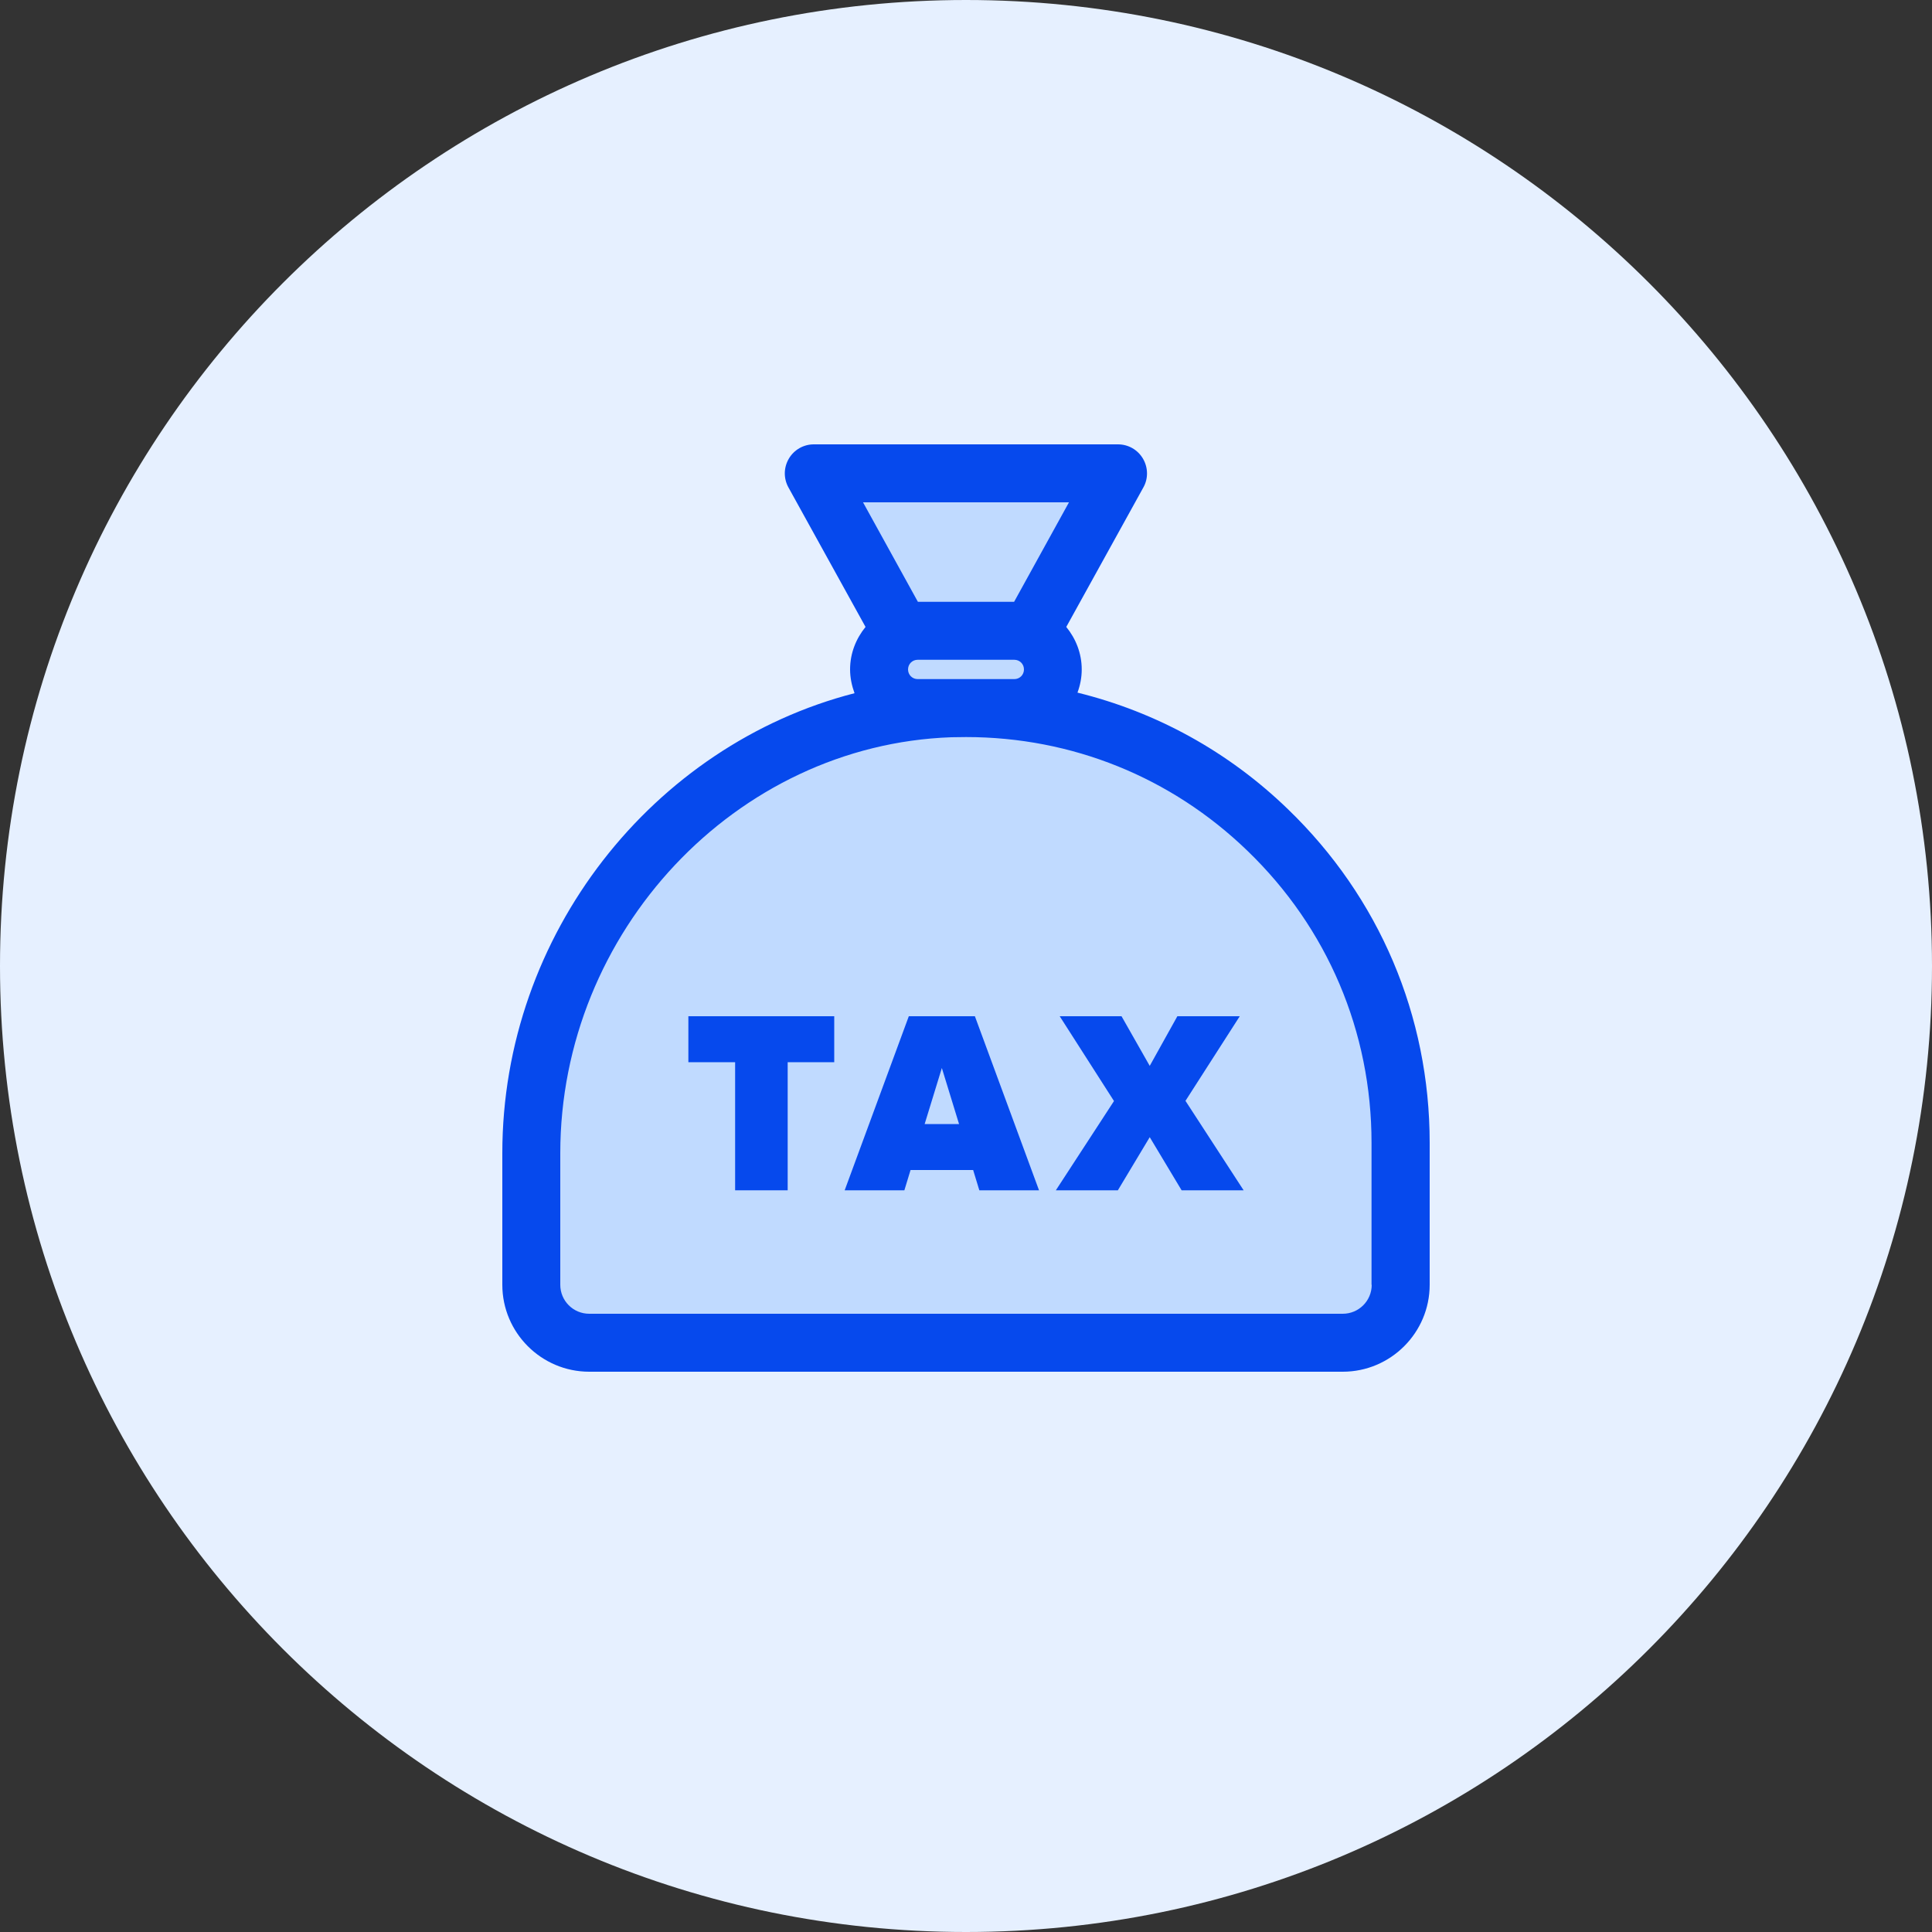 <svg width="100" height="100" viewBox="0 0 100 100" fill="none" xmlns="http://www.w3.org/2000/svg">
<rect x="0" y="0" width="100" height="100" fill="#333333" stroke="none"/>
<path d="M50 100C77.614 100 100 77.614 100 50C100 22.386 77.614 0 50 0C22.386 0 0 22.386 0 50C0 77.614 22.386 100 50 100Z" fill="#E6F0FF"/>
<path d="M53.91 36.06C54.28 35.7 54.5 35.2 54.5 34.65C54.5 33.55 53.6 32.65 52.5 32.65H53.38L57.88 24.5H42.12L46.62 32.65H47.5C46.95 32.65 46.45 32.88 46.09 33.24C45.72 33.6 45.5 34.1 45.5 34.65C45.5 35.75 46.4 36.65 47.5 36.65H52.5C53.05 36.65 53.55 36.42 53.91 36.06Z" fill="#C0DAFF"/>
<path d="M49.99 36.65C49.72 36.65 49.45 36.65 49.18 36.66C36.99 37.1 27.5 47.49 27.5 59.69V66.5C27.5 68.16 28.84 69.5 30.5 69.5H69.5C71.16 69.5 72.5 68.16 72.5 66.5V59.15C72.5 46.72 62.42 36.65 49.99 36.65Z" fill="#C0DAFF"/>
<path d="M66.66 41.88C63.57 38.89 59.83 36.85 55.77 35.85C55.91 35.47 55.99 35.07 55.99 34.65C55.99 33.81 55.68 33.05 55.19 32.45L59.18 25.23C59.44 24.77 59.43 24.2 59.16 23.74C58.89 23.28 58.4 23 57.87 23H42.12C41.59 23 41.1 23.28 40.83 23.74C40.56 24.2 40.55 24.76 40.81 25.23L44.8 32.45C44.31 33.05 44 33.81 44 34.65C44 35.08 44.09 35.49 44.23 35.88C33.82 38.56 26 48.34 26 59.69V66.5C26 68.98 28.02 71 30.5 71H69.5C71.98 71 74 68.98 74 66.5V59.15C74 52.58 71.39 46.44 66.66 41.88ZM47.5 34.15H52.5C52.78 34.15 53 34.37 53 34.65C53 34.93 52.78 35.15 52.5 35.15H47.5C47.22 35.15 47 34.93 47 34.65C47 34.37 47.22 34.15 47.5 34.15ZM55.33 26L52.49 31.15H47.51L44.67 26H55.34H55.33ZM71 66.5C71 67.33 70.33 68 69.5 68H30.5C29.67 68 29 67.33 29 66.5V59.69C29 48.22 38.08 38.56 49.23 38.16C49.49 38.16 49.75 38.15 50 38.15C55.47 38.15 60.62 40.22 64.57 44.04C68.71 48.03 70.99 53.4 70.99 59.15V66.5H71Z" fill="#0649ED"/>
<path d="M35.63 54.98H38.05V61.61H40.77V54.98H43.18V52.6H35.63V54.98Z" fill="#0649ED"/>
<path d="M47.04 52.6L43.72 61.61H46.81L47.13 60.56H50.37L50.69 61.61H53.78L50.46 52.6H47.03H47.04ZM47.86 58.18L48.75 55.28L49.64 58.18H47.86Z" fill="#0649ED"/>
<path d="M64.17 52.6H60.94L59.51 55.17L58.05 52.6H54.85L57.66 56.99L54.65 61.61H57.86L59.51 58.86L61.16 61.61H64.37L61.36 56.98L64.17 52.6Z" fill="#0649ED"/>
</svg>
